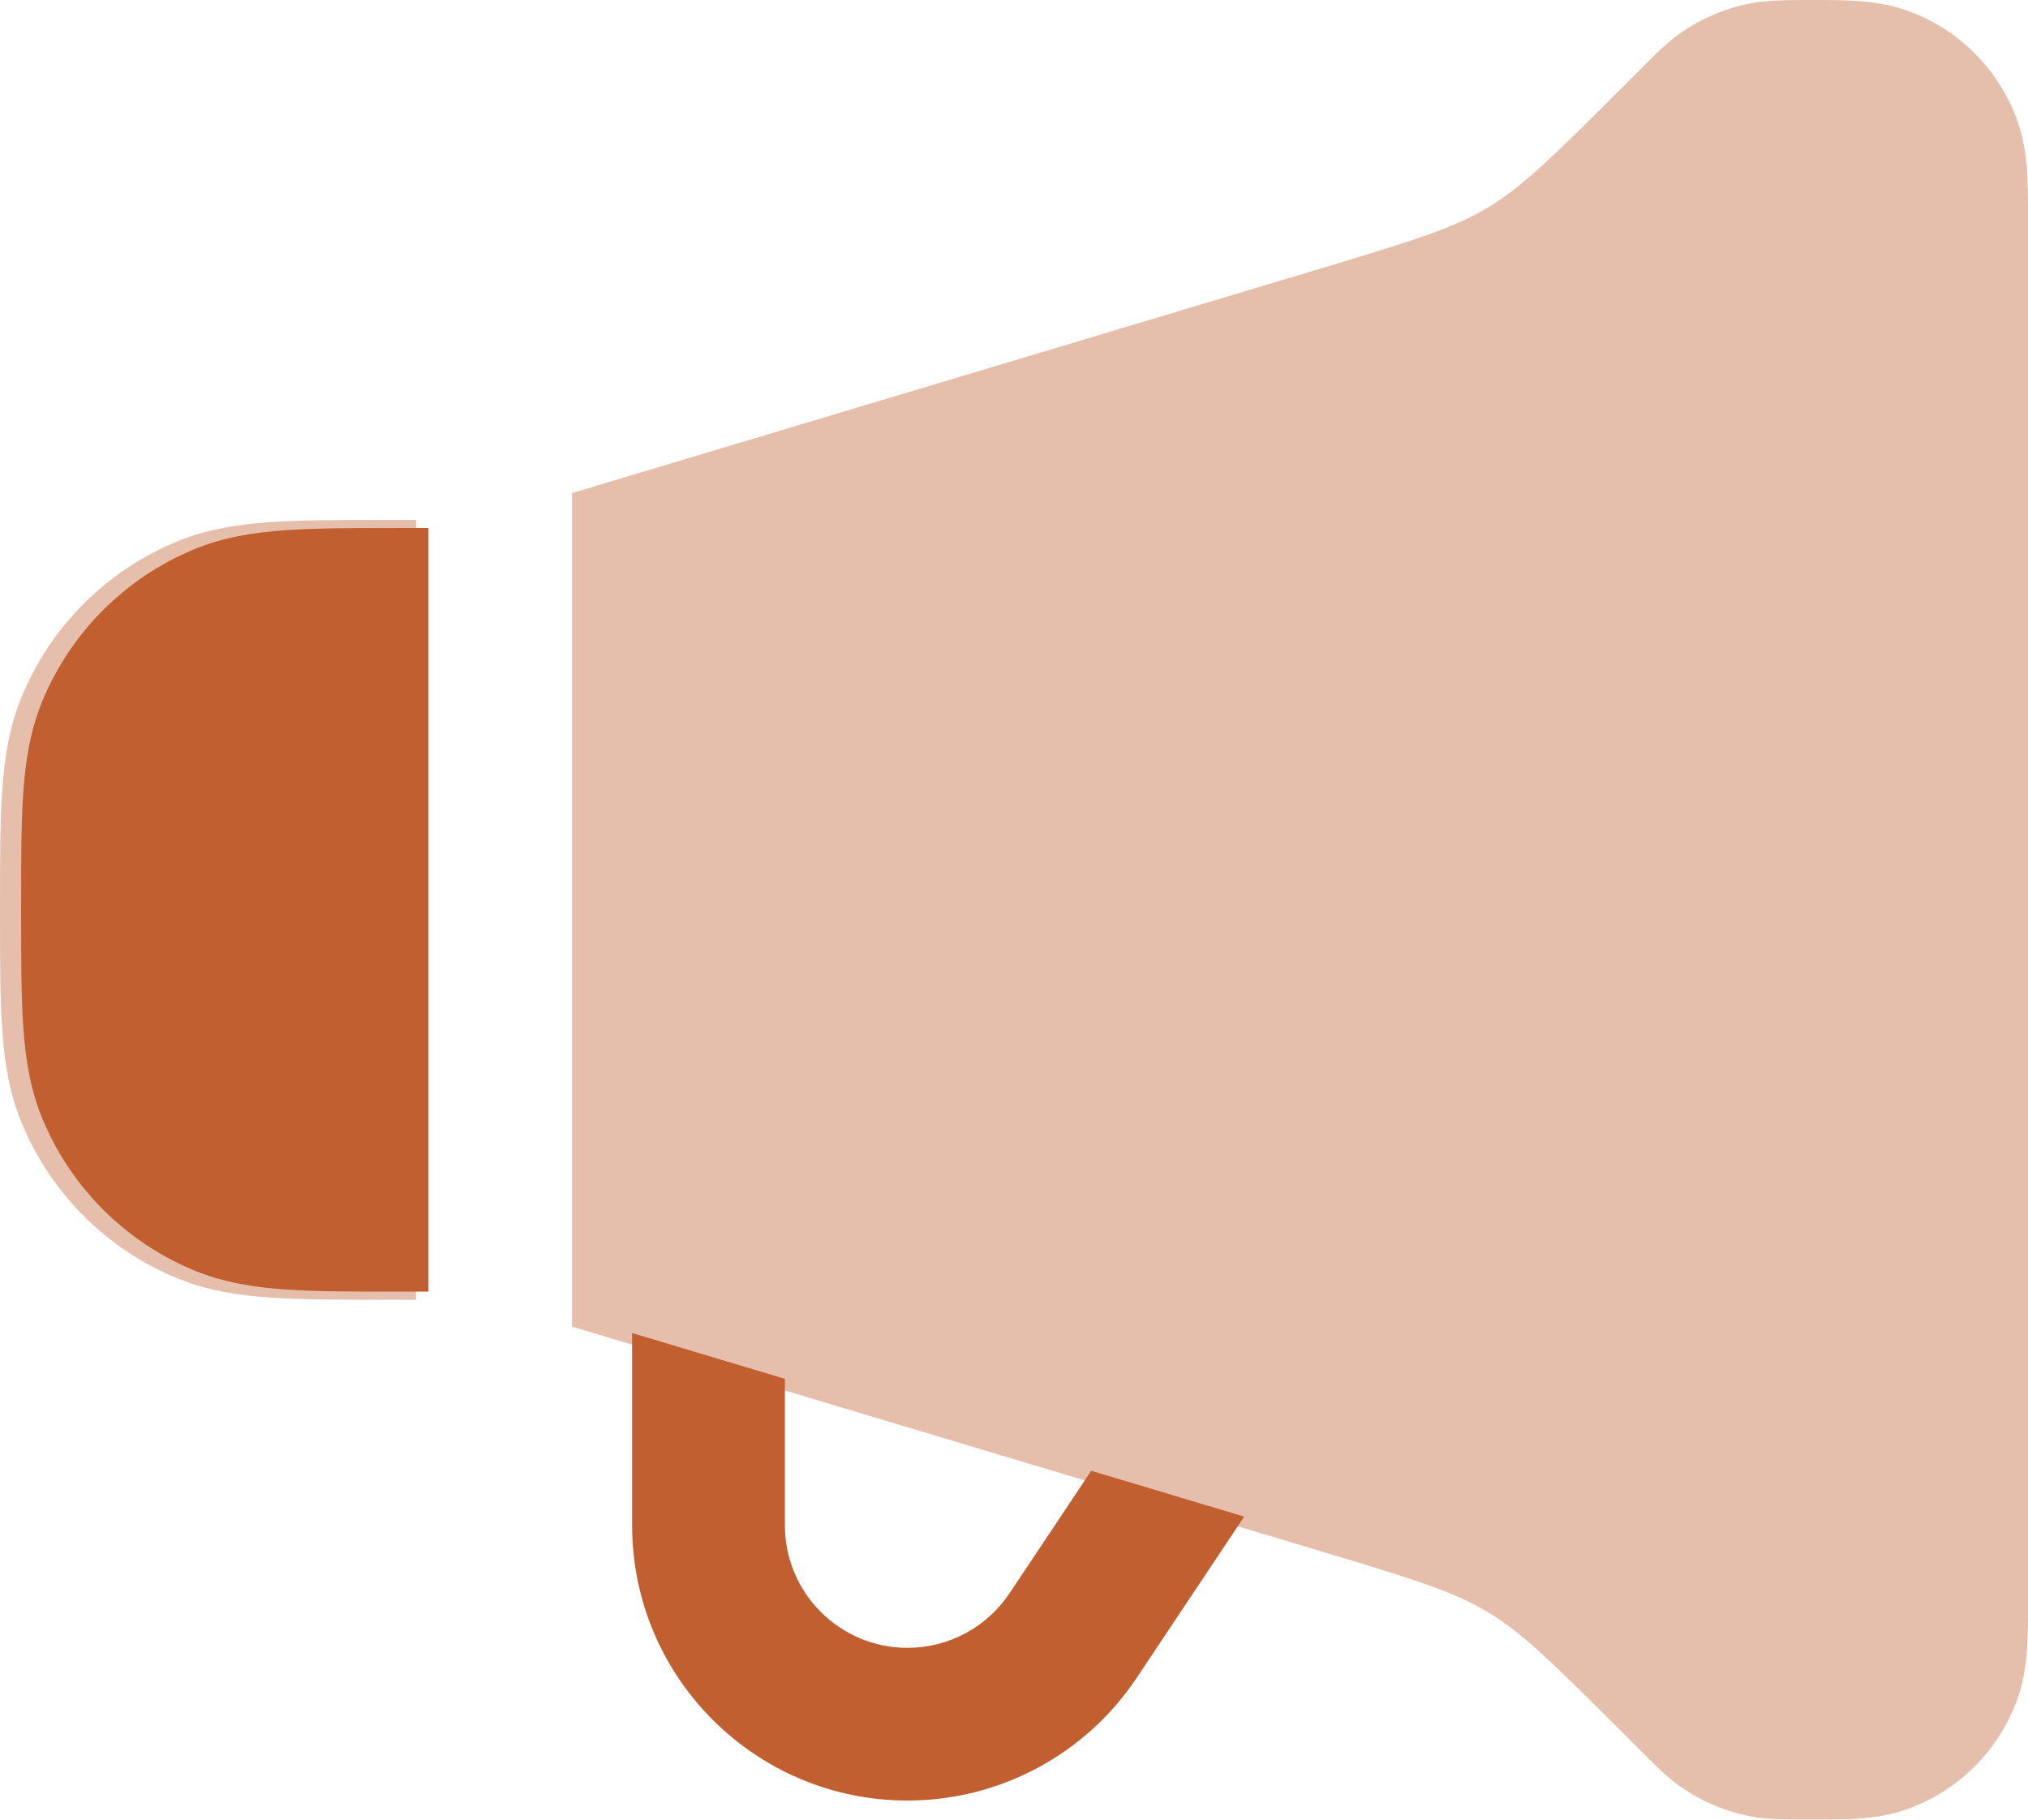 <svg width="39" height="35" viewBox="0 0 39 35" fill="none" xmlns="http://www.w3.org/2000/svg">
<g opacity="0.4">
<path d="M36.619 0.184C36.065 -0.003 35.434 -0.001 34.831 0C34.561 -5.58604e-05 34.048 -0 33.762 0.047C33.23 0.134 32.725 0.343 32.287 0.658C32.052 0.827 31.848 1.03 31.658 1.221L31.275 1.604C29.822 3.057 29.266 3.599 28.619 3.988L28.586 4.008L28.584 4.009C27.935 4.393 27.194 4.626 25.228 5.216L11 9.484V25.517L25.228 29.785C27.196 30.375 27.937 30.608 28.586 30.993L28.62 31.014C29.267 31.403 29.824 31.945 31.275 33.397L31.658 33.78C31.848 33.971 32.052 34.175 32.287 34.344C32.725 34.658 33.23 34.867 33.762 34.954C34.048 35.001 34.561 35.001 34.831 35.001C35.434 35.002 36.065 35.004 36.619 34.817C37.654 34.468 38.467 33.655 38.816 32.619C39.003 32.065 39.002 31.434 39 30.831V4.17C39.002 3.567 39.003 2.936 38.816 2.382C38.467 1.346 37.654 0.533 36.619 0.184Z" fill="#C15F30"/>
<path d="M8 25.001V10.001H7.449C6.561 10.001 5.819 10.001 5.209 10.042C4.575 10.085 3.976 10.179 3.395 10.419C2.048 10.977 0.977 12.048 0.419 13.396C0.178 13.977 0.085 14.576 0.042 15.21C-1.90064e-05 15.819 -1.91508e-05 16.561 8.49232e-07 17.45V17.551C-1.91508e-05 18.44 -1.90064e-05 19.182 0.042 19.791C0.085 20.425 0.178 21.025 0.419 21.605C0.977 22.953 2.048 24.024 3.395 24.582C3.976 24.822 4.575 24.916 5.209 24.959C5.819 25.001 6.561 25.001 7.449 25.001H8Z" fill="#C15F30"/>
</g>
<path d="M8.24 24.844V10.156H7.701C6.83 10.156 6.104 10.156 5.507 10.197C4.886 10.239 4.299 10.331 3.731 10.566C2.411 11.113 1.363 12.162 0.816 13.481C0.581 14.05 0.489 14.636 0.447 15.257C0.406 15.854 0.406 16.581 0.406 17.451V17.55C0.406 18.42 0.406 19.147 0.447 19.744C0.489 20.364 0.581 20.951 0.816 21.52C1.363 22.839 2.411 23.888 3.731 24.434C4.299 24.67 4.886 24.761 5.507 24.804C6.104 24.844 6.83 24.844 7.701 24.844H8.24Z" fill="#C15F30"/>
<path d="M20.985 28.289L23.927 29.171L21.858 32.274C20.876 33.747 19.223 34.632 17.452 34.632C14.527 34.632 12.156 32.261 12.156 29.337V25.64L15.094 26.521V29.337C15.094 30.639 16.149 31.695 17.452 31.695C18.241 31.695 18.977 31.301 19.414 30.645L20.985 28.289Z" fill="#C15F30"/>
</svg>
